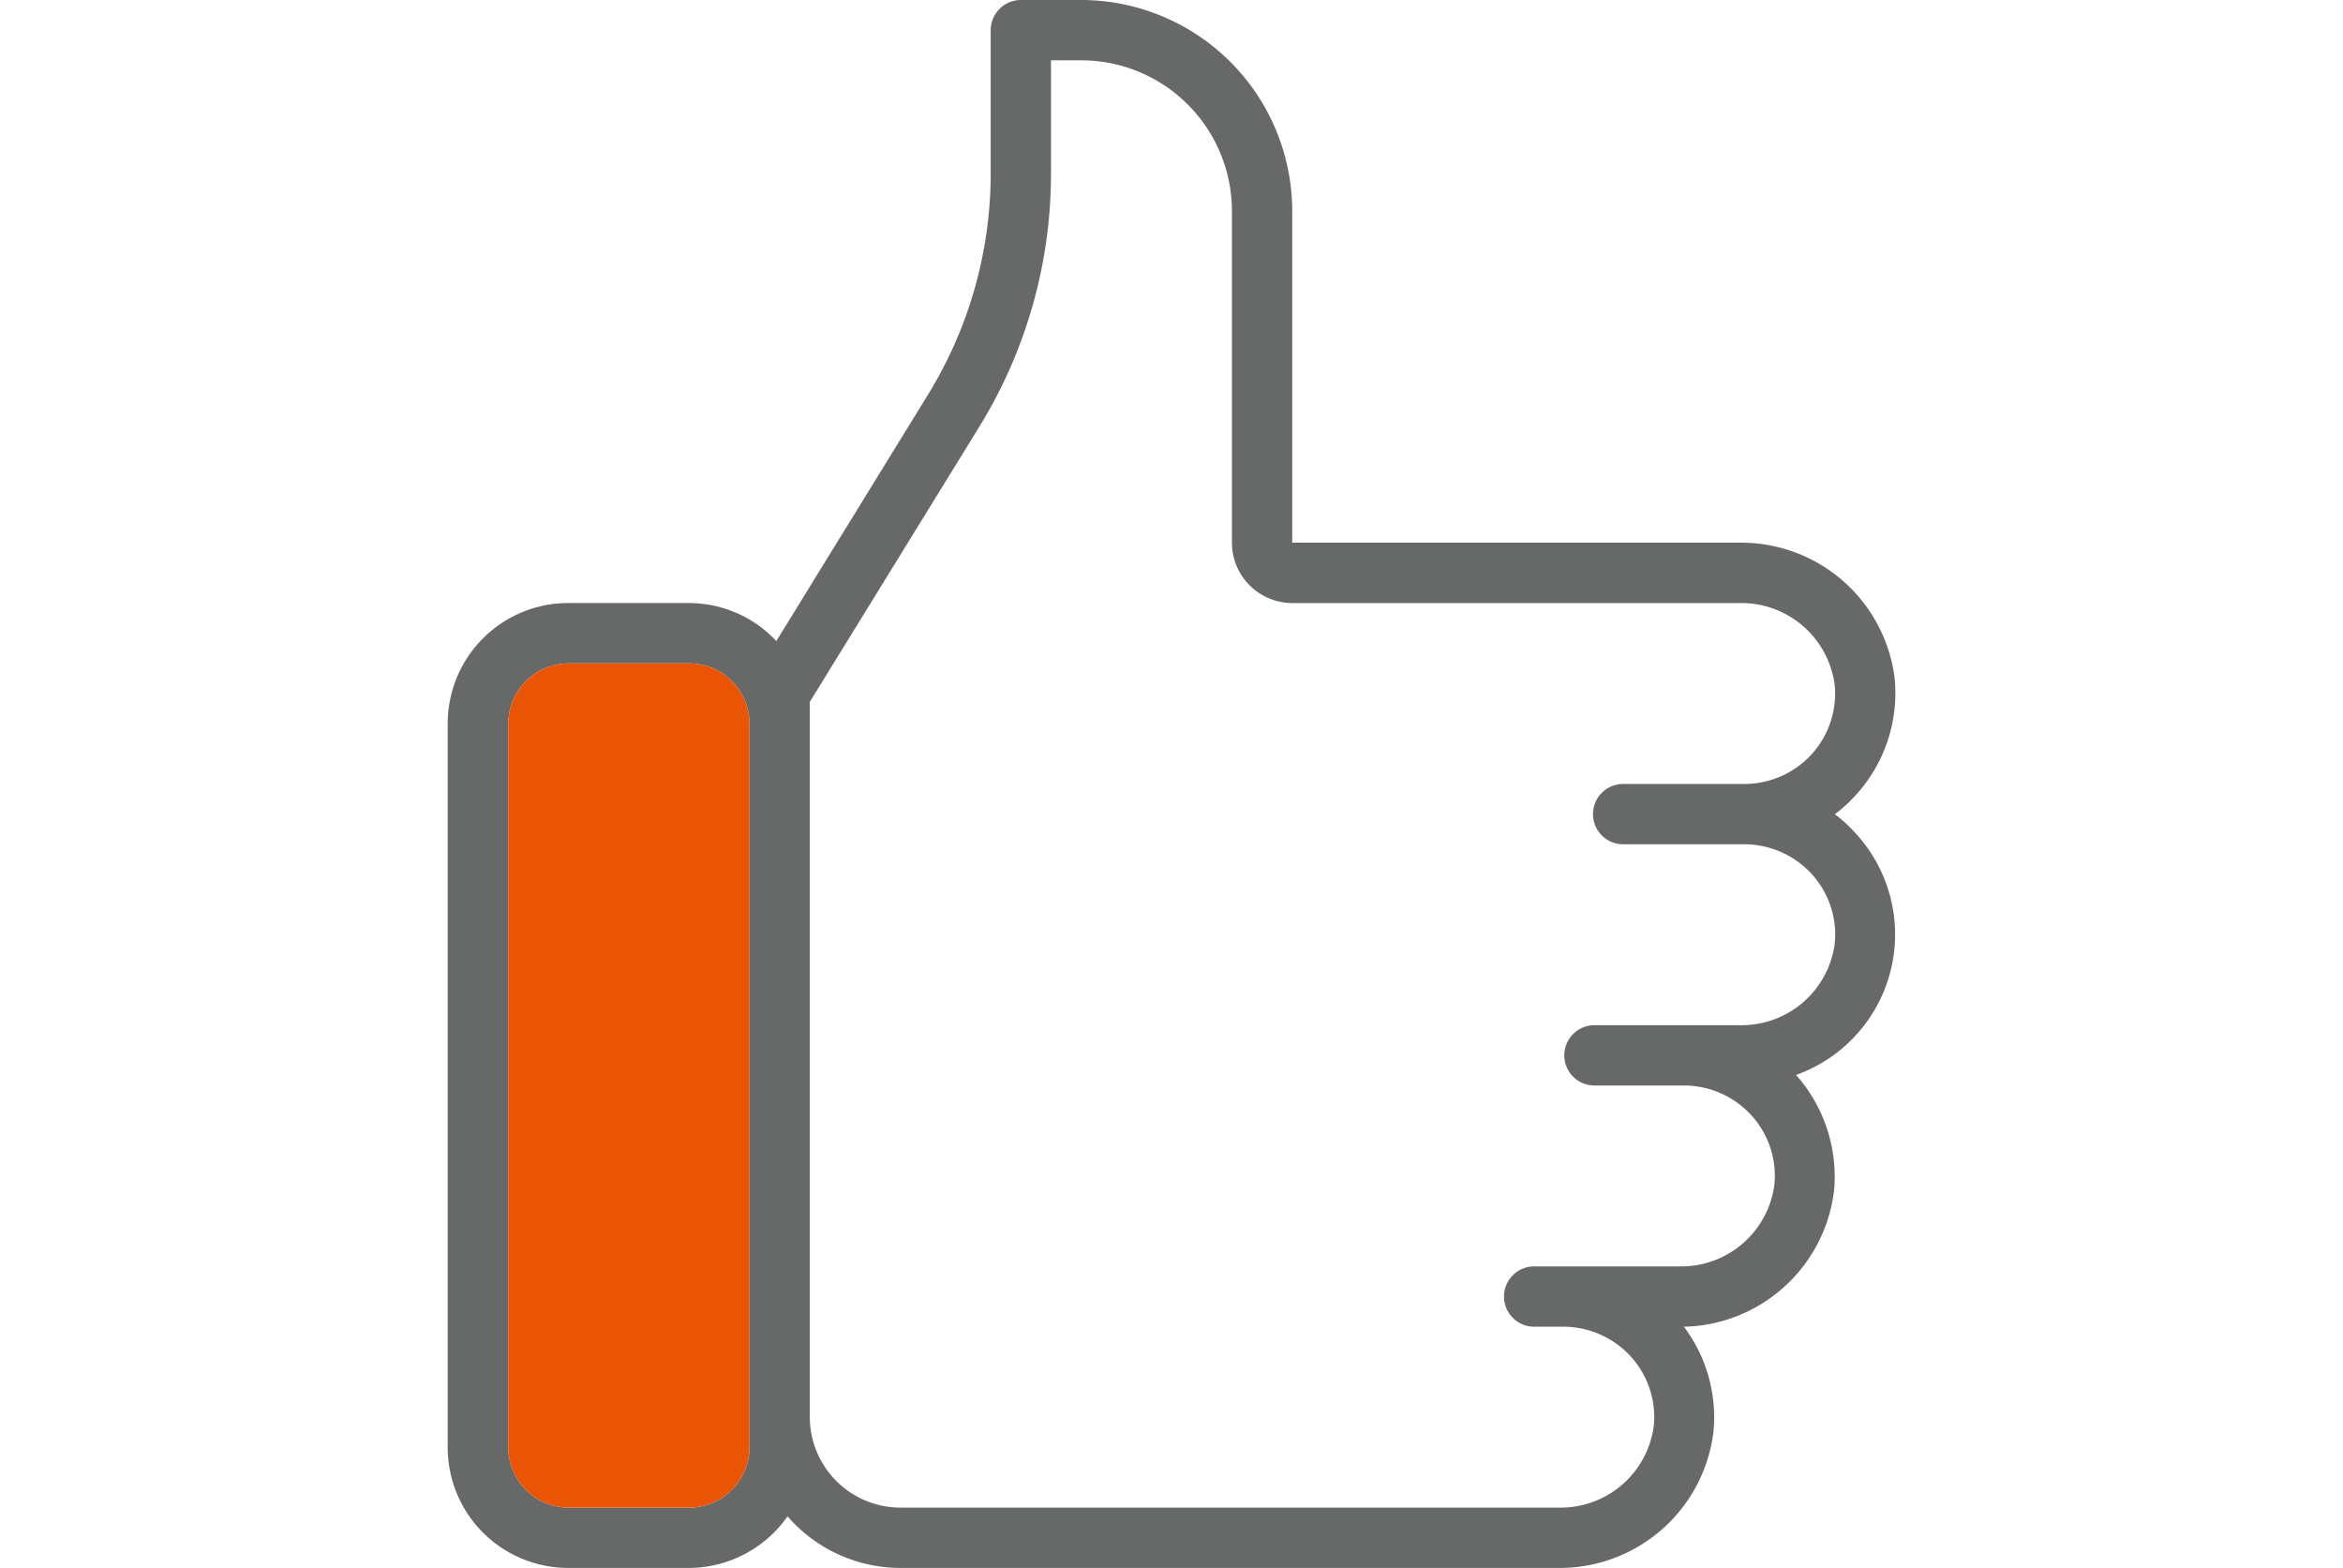 <svg xmlns="http://www.w3.org/2000/svg" xmlns:xlink="http://www.w3.org/1999/xlink" width="133" height="89" viewBox="0 0 133 89">
  <defs>
    <clipPath id="clip-path">
      <rect id="長方形_4" data-name="長方形 4" width="133" height="89" fill="#f5f5f5"/>
    </clipPath>
  </defs>
  <g id="マスクグループ_4" data-name="マスクグループ 4" clip-path="url(#clip-path)">
    <g id="レイヤー_1" data-name="レイヤー 1" transform="translate(25.413)">
      <g id="グループ_50" data-name="グループ 50">
        <path id="パス_20" data-name="パス 20" d="M78.731,46.212a8.053,8.053,0,0,0,1.2-1.1,8.593,8.593,0,0,0,2.191-6.589,8.777,8.777,0,0,0-8.814-7.719H47.923V11.981A11.994,11.994,0,0,0,35.942,0H32.519a1.717,1.717,0,0,0-1.712,1.712v8.13A23.968,23.968,0,0,1,27.248,22.4L18.639,36.387a6.807,6.807,0,0,0-4.963-2.157H6.829A6.844,6.844,0,0,0-.017,41.077V82.154A6.844,6.844,0,0,0,6.829,89h6.846a6.858,6.858,0,0,0,5.6-2.927A8.5,8.5,0,0,0,25.656,89H63.019a8.79,8.79,0,0,0,8.814-7.719,8.549,8.549,0,0,0-1.677-5.973,8.776,8.776,0,0,0,8.523-7.719,8.684,8.684,0,0,0-2.157-6.572,8.47,8.47,0,0,0,3.389-13.709,8.053,8.053,0,0,0-1.2-1.1ZM17.115,82.154a3.433,3.433,0,0,1-3.423,3.423H6.846a3.433,3.433,0,0,1-3.423-3.423V41.077a3.433,3.433,0,0,1,3.423-3.423h6.846a3.433,3.433,0,0,1,3.423,3.423ZM66.75,47.923H73.6A5.185,5.185,0,0,1,77.4,49.6a5.1,5.1,0,0,1,1.318,3.971,5.333,5.333,0,0,1-5.408,4.621H65.038a1.712,1.712,0,0,0,0,3.423h5.135a5.185,5.185,0,0,1,3.8,1.677,5.1,5.1,0,0,1,1.318,3.971,5.333,5.333,0,0,1-5.408,4.621H61.615a1.712,1.712,0,0,0,0,3.423h1.712a5.185,5.185,0,0,1,3.8,1.677,5.1,5.1,0,0,1,1.318,3.971,5.333,5.333,0,0,1-5.408,4.621H25.673a5.15,5.15,0,0,1-5.135-5.135v-40.6L30.174,24.2a27.386,27.386,0,0,0,4.056-14.36V3.423h1.712A8.561,8.561,0,0,1,44.5,11.981V30.808a3.433,3.433,0,0,0,3.423,3.423H73.305a5.347,5.347,0,0,1,5.408,4.621A5.123,5.123,0,0,1,77.4,42.823,5.185,5.185,0,0,1,73.6,44.5H66.75a1.712,1.712,0,1,0,0,3.423Z" transform="translate(0.017)" fill="#676868"/>
        <path id="パス_21" data-name="パス 21" d="M17.115,82.154a3.433,3.433,0,0,1-3.423,3.423H6.846a3.433,3.433,0,0,1-3.423-3.423V41.077a3.433,3.433,0,0,1,3.423-3.423h6.846a3.433,3.433,0,0,1,3.423,3.423Z" transform="translate(0.017)" fill="#ea5405"/>
      </g>
    </g>
  </g>
</svg>
